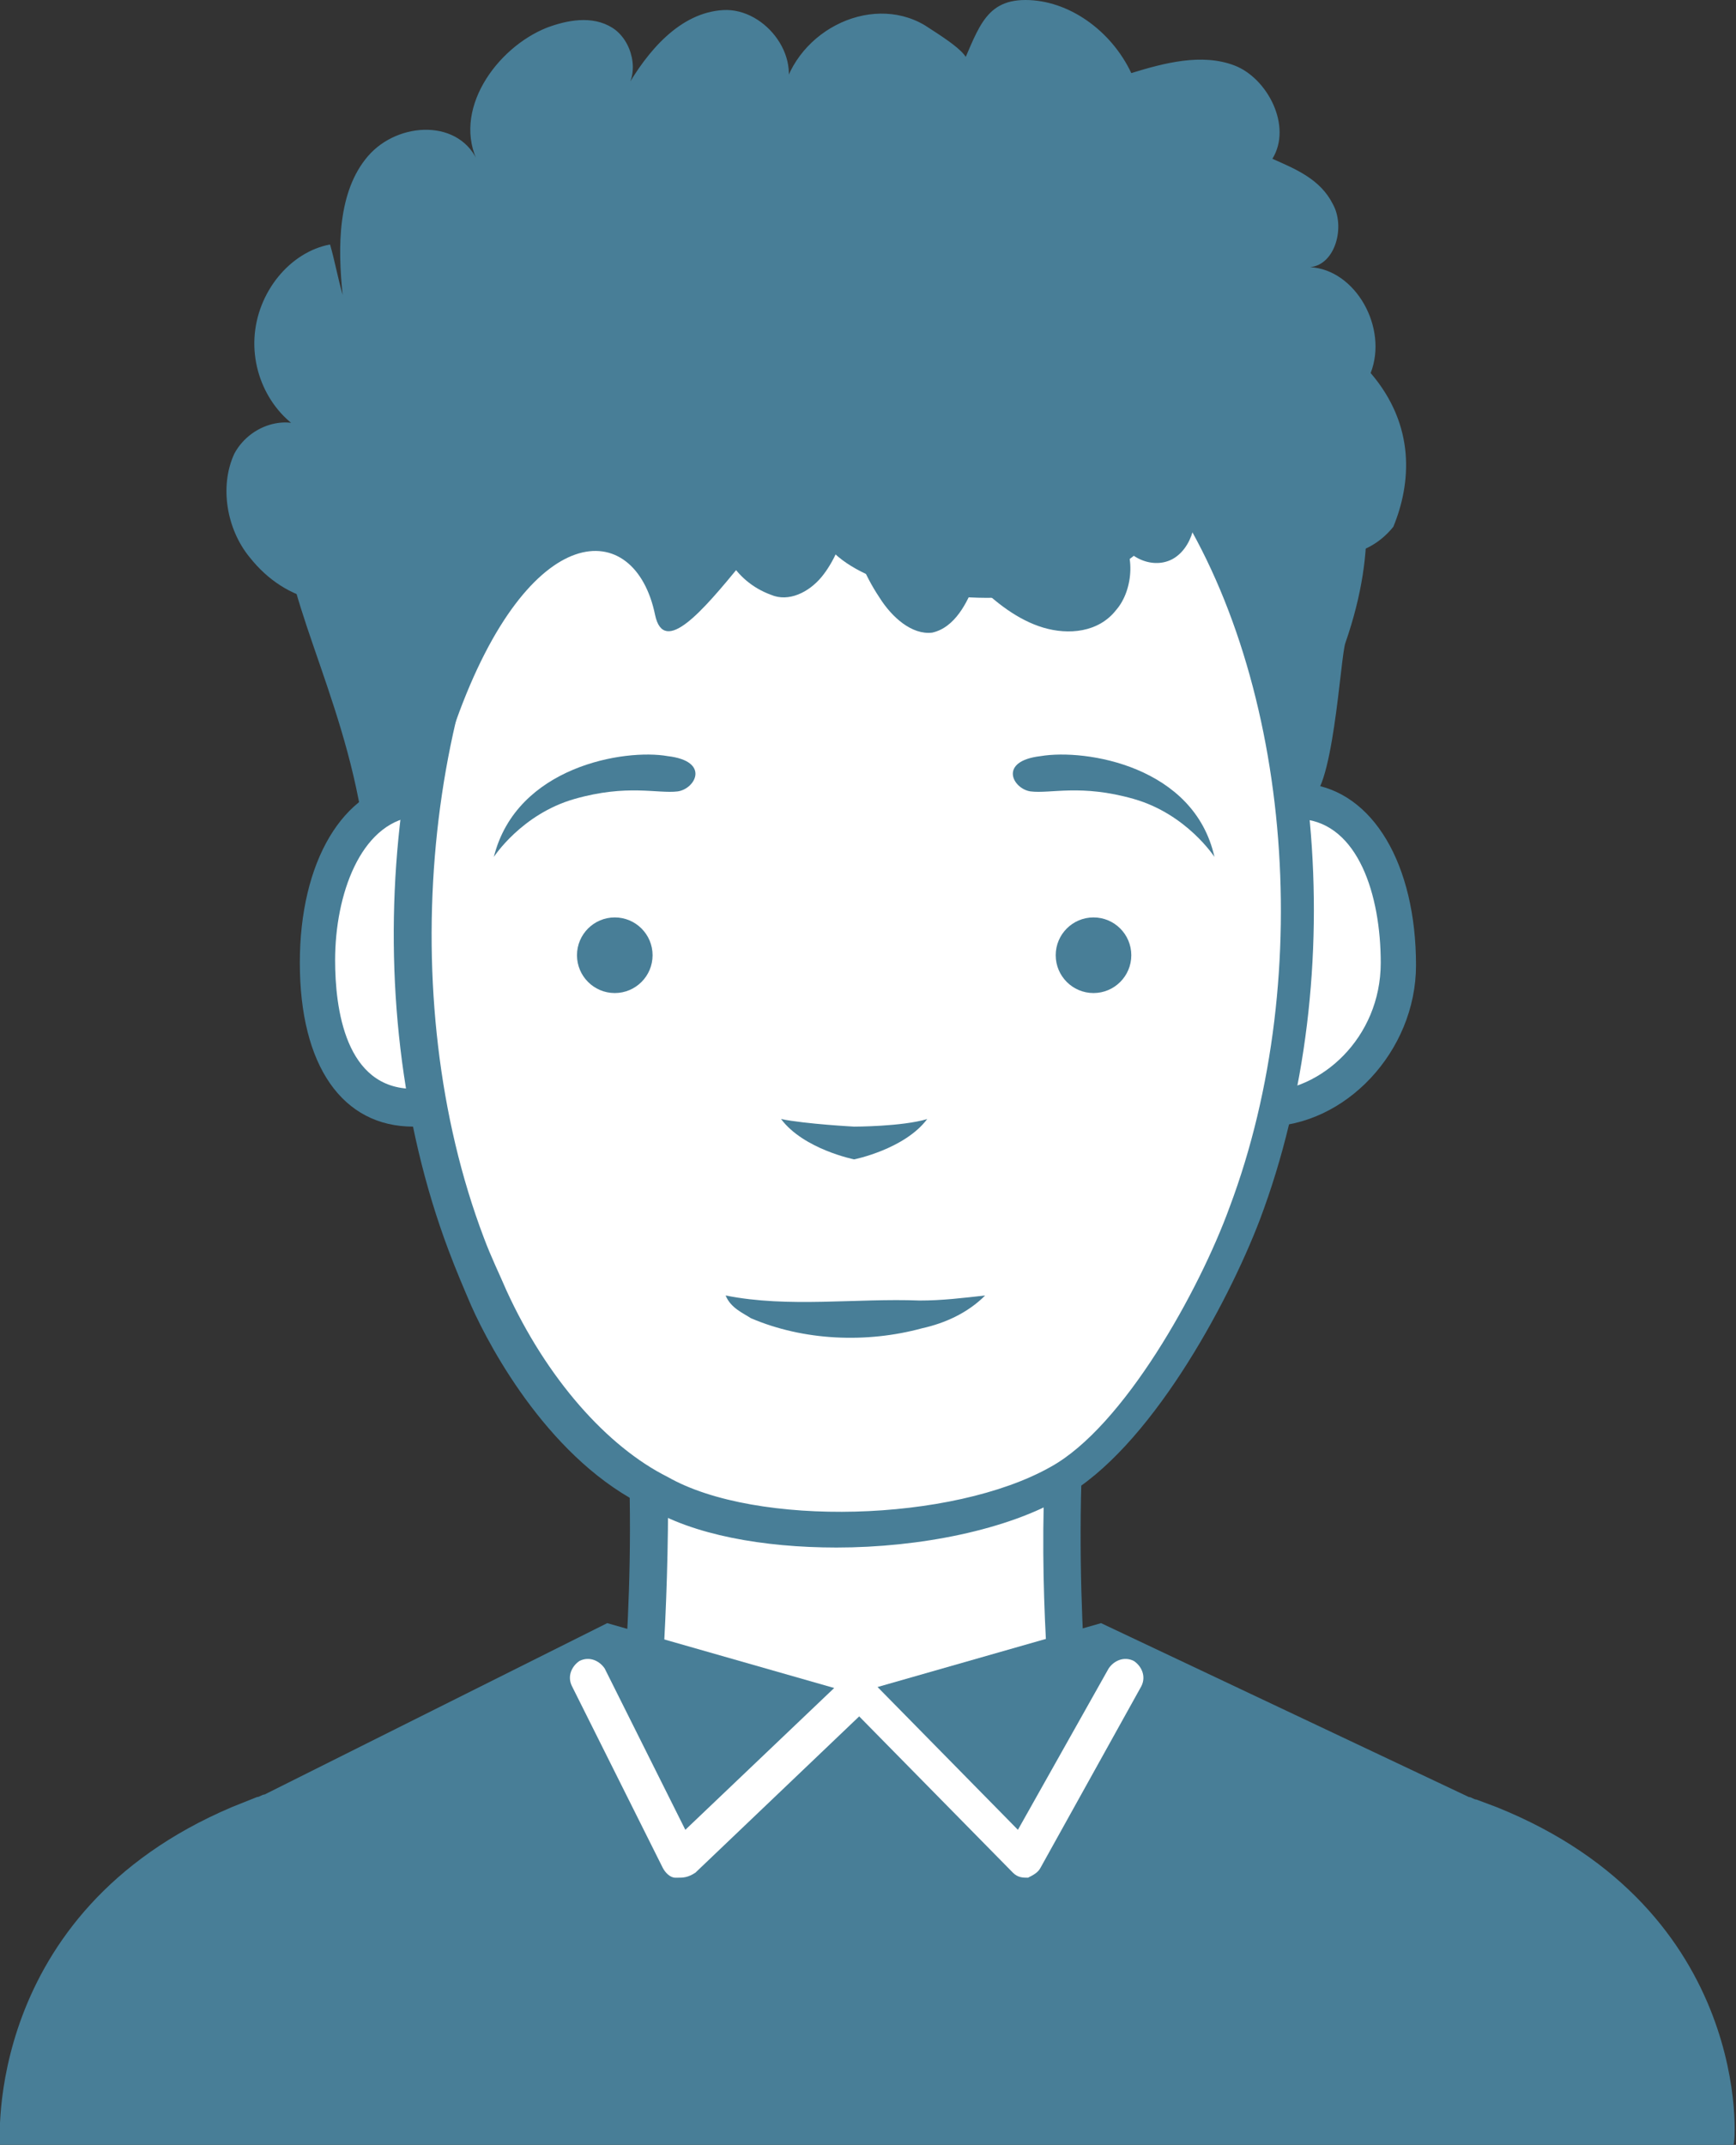 <?xml version="1.0" encoding="utf-8"?>
<!-- Generator: Adobe Illustrator 27.3.1, SVG Export Plug-In . SVG Version: 6.00 Build 0)  -->
<svg version="1.1" id="レイヤー_1" xmlns="http://www.w3.org/2000/svg" xmlns:xlink="http://www.w3.org/1999/xlink" x="0px"
	 y="0px" width="68.9px" height="85.1px" viewBox="0 0 68.9 85.1" style="enable-background:new 0 0 68.9 85.1;"
	 xml:space="preserve">
<rect x="0" y="0" width="68.9" height="85.1" fill="#333333" stroke="none"/>
<style type="text/css">
	.st0{fill:#FFFFFF;}
	.st1{fill:#487E97;}
</style>
<g>
	<g>
		<path class="st0" d="M16.3,31.8c-2.4,0.3-3.7,3.2-3.7,6.5c0,3.3,1.1,5.8,3.8,5.8"/>
		<path class="st1" d="M16.4,44.7c-2.8,0-4.5-2.4-4.5-6.5c0-4,1.7-6.9,4.3-7.2l0.2,1.4c-2.1,0.3-3.1,3.1-3.1,5.7
			c0,1.9,0.4,5.1,3.1,5.1V44.7z"/>
	</g>
	<g>
		<path class="st0" d="M51.8,31.8c2.4,0.3,3.7,3.2,3.7,6.5c0,3.3-2.6,5.8-5.3,5.8"/>
		<path class="st1" d="M50.2,44.7v-1.4c2.2,0,4.6-2.1,4.6-5.1c0-2.7-0.9-5.5-3.1-5.7l0.2-1.4c2.6,0.3,4.3,3.2,4.3,7.2
			C56.2,41.7,53.4,44.7,50.2,44.7z"/>
	</g>
	<g>
		<path class="st0" d="M42.2,56.8c-4.2,1.7-8.3-0.6-8.3-0.6s-4.1,2.3-8.3,0.6c0.4,7-0.5,13.8-0.5,13.8h8.8h8.8
			C42.7,70.6,41.8,63.9,42.2,56.8z"/>
		<path class="st1" d="M42.7,71.4H24.3l0.1-0.8c0-0.1,0.9-6.8,0.5-13.7l-0.1-1.1l1.1,0.4c3.8,1.6,7.7-0.5,7.7-0.6l0.3-0.2l0.3,0.2
			c0,0,3.9,2.1,7.7,0.6l1.1-0.4L43,56.9c-0.4,6.9,0.4,13.6,0.5,13.7l0.1,0.8H42.7z M26,69.9h15.9c-0.2-1.9-0.7-6.9-0.4-12.1
			c-3.4,0.9-6.5-0.3-7.5-0.8c-1,0.5-4.2,1.7-7.5,0.8C26.6,63.1,26.2,68,26,69.9z"/>
	</g>
	<g>
		<path class="st0" d="M41.9,58.8c3.1-1.7,6.1-7.2,7.4-10.6C54.8,33.5,49.5,12,33.9,12C18.3,12,13,34.7,18.5,49.4
			c0.3,0.7,0.6,1.4,0.9,2.1c1.4,3.1,3.8,6.3,6.7,7.7C29.7,61.3,37.8,61.1,41.9,58.8z"/>
		<path class="st1" d="M33.2,61.4c-2.9,0-5.7-0.5-7.5-1.6c-3.8-1.8-6.2-6.2-7-8c-0.3-0.7-0.6-1.4-0.9-2.2c-3.8-10.1-2.5-23.1,3-31.1
			c3.3-4.8,7.8-7.3,13.1-7.3c5.4,0,10.1,2.5,13.4,7.3c5.2,7.6,6.4,20.1,2.7,29.9c-1.3,3.4-4.4,9.1-7.8,11
			C40,60.7,36.5,61.4,33.2,61.4z M33.9,12.7c-4.8,0-8.9,2.3-11.9,6.7c-5.2,7.5-6.4,20.2-2.8,29.7c0.3,0.8,0.6,1.4,0.9,2.1
			c1.6,3.5,4,6.2,6.4,7.4c3.5,2,11.3,1.8,15.2-0.4l0,0c2.9-1.6,5.9-7,7.1-10.3c3.5-9.3,2.4-21.4-2.6-28.6
			C43.1,15,38.9,12.7,33.9,12.7z"/>
	</g>
	<circle class="st1" cx="24.4" cy="37.9" r="1.5"/>
	<path class="st1" d="M19.6,34c0,0,1.1-1.7,3.2-2.3c2.1-0.6,3.3-0.2,4.1-0.3c0.7-0.1,1.3-1.2-0.4-1.4C24.8,29.7,20.5,30.4,19.6,34z"
		/>
	<circle class="st1" cx="43.4" cy="37.9" r="1.5"/>
	<path class="st1" d="M33.9,44.7c0,0-1.9-0.1-2.9-0.3c0.9,1.2,2.9,1.6,2.9,1.6s2-0.4,2.9-1.6C35.8,44.7,33.9,44.7,33.9,44.7z"/>
	<path class="st1" d="M48.2,34c0,0-1.1-1.7-3.2-2.3c-2.1-0.6-3.3-0.2-4.1-0.3c-0.7-0.1-1.3-1.2,0.4-1.4C43.1,29.7,47.4,30.4,48.2,34
		z"/>
	<path class="st1" d="M59.4,71.7C59.4,71.7,59.4,71.7,59.4,71.7l-0.8-0.3c-0.1,0-0.2-0.1-0.3-0.1c0,0,0,0,0,0l-14.6-6.9l-9.8,2.8
		l-9.8-2.8l-13.6,6.8c0,0,0,0,0,0c-0.1,0-0.2,0.1-0.3,0.1l-1,0.4c0,0,0,0,0,0C-0.7,75.9,0,85.1,0,85.1h12.2h0.3h21.4h22.4h0h12.5
		C68.9,85.1,69.6,75.8,59.4,71.7z"/>
	<path class="st1" d="M28.8,51.4c2.5,0.5,5.2,0.1,7.7,0.2c0.9,0,1.7-0.1,2.6-0.2c-0.7,0.7-1.6,1.1-2.5,1.3c-2.2,0.6-4.7,0.5-6.8-0.4
		C29.5,52.1,29,51.9,28.8,51.4L28.8,51.4z"/>
	<path class="st1" d="M26,24.4c-0.8-3.9-5-3.9-7.9,4.2c-0.4,1.2-3.4,5.6-3.7,4.1c-0.8-5.3-3.4-9.4-3.1-12.5C12.2,12.1,18.2,7,24.5,4
		c3.7-1.8,7.3-1.3,10.5,1.6c1,0.9,1.7,0.8,2.7,0.3c4.7-2.6,8-1.7,11.1,3.1c3.2,4.9,7.2,9,4.6,16.5c-0.2,0.5-0.5,6.3-1.5,6.2
		c-0.7,0-0.8-4.1-1.3-5.5c-0.7-1.8-1.7-3.5-2.4-5.3c-0.7-1.9-1.4-1.3-2.1-0.1c-2.7,4.6-13.7,3.2-13.7-0.3
		C32.2,17.1,26.7,27.7,26,24.4z"/>
	<path class="st1" d="M9.9,22.1C9,21,8.7,19.3,9.3,18c0.7-1.3,2.5-1.7,3.4-0.6c-1.6-0.5-2.7-2.2-2.6-4c0.1-1.8,1.4-3.4,3-3.7
		c0.2,0.7,0.3,1.3,0.5,2c-0.2-1.9-0.2-4.1,1-5.5s3.7-1.5,4.4,0.3c-1.1-2.1,0.7-4.6,2.7-5.4c0.8-0.3,1.8-0.5,2.6,0s1.1,1.8,0.5,2.5
		c0.9-1.6,2.2-3.1,3.9-3.2S32,2.4,31,4c0.4-2.7,3.5-4.3,5.7-3C38.1,1.9,39,2.5,38,3c0.8-1.7,1-3,2.7-3c1.7,0,3.4,1.2,4.2,2.9
		c1.3-0.4,2.8-0.8,4.1-0.3c1.3,0.5,2.3,2.4,1.5,3.7c0.9,0.4,1.9,0.8,2.4,1.8C53.4,9,53,10.5,52,10.6c1.8,0.1,3.1,2.4,2.4,4.2
		c1.8,2.1,1.6,4.4,0.9,6.1c-0.8,1-2.1,1.4-3.2,0.9c-1.6-2.7-1.5-6.6-3.9-8.5c-2.2-1.7-5.1-0.7-7.7,0c-2.7,0.8-5.5,1.3-8.2,1.4
		c-1.6,0.1-3.2,0.1-4.7,0.6c-2.6,0.9-4.5,3.2-6.6,5.1C18.3,23.1,12.9,25.9,9.9,22.1z"/>
	<path class="st1" d="M30.6,23.6c0.7,0.3,1.5-0.1,2-0.7c0.5-0.6,0.8-1.4,1.1-2.2c0.2,1.1,0.6,2.1,1.2,3c0.5,0.8,1.3,1.5,2.1,1.4
		c0.9-0.2,1.4-1.2,1.7-2c0.8,0.8,1.7,1.5,2.7,1.8s2.2,0.2,2.9-0.7c0.7-0.8,0.8-2.4,0-3.1c0.3,1,1.4,1.5,2.2,1.1
		c0.8-0.4,1.2-1.7,0.7-2.6c-0.3-0.5-0.8-0.9-1.3-1.1c-3.3-1.8-7.1-2.1-10.8-2.4c-1.6-0.1-3.3-0.3-4.8,0.5
		C27.8,17.9,27.6,22.5,30.6,23.6z"/>
	<path class="st0" d="M26.9,74.5c0,0-0.1,0-0.1,0c-0.2,0-0.4-0.2-0.5-0.4l-3.6-7.2c-0.2-0.4,0-0.8,0.3-1c0.4-0.2,0.8,0,1,0.3
		l3.2,6.4l6.3-6c0.3-0.3,0.7-0.3,1,0l5.9,6l3.6-6.4c0.2-0.3,0.6-0.5,1-0.3c0.3,0.2,0.5,0.6,0.3,1l-4,7.2c-0.1,0.2-0.3,0.3-0.5,0.4
		c-0.2,0-0.4,0-0.6-0.2l-6.1-6.2l-6.5,6.2C27.3,74.5,27.1,74.5,26.9,74.5z"/>
</g>
</svg>
